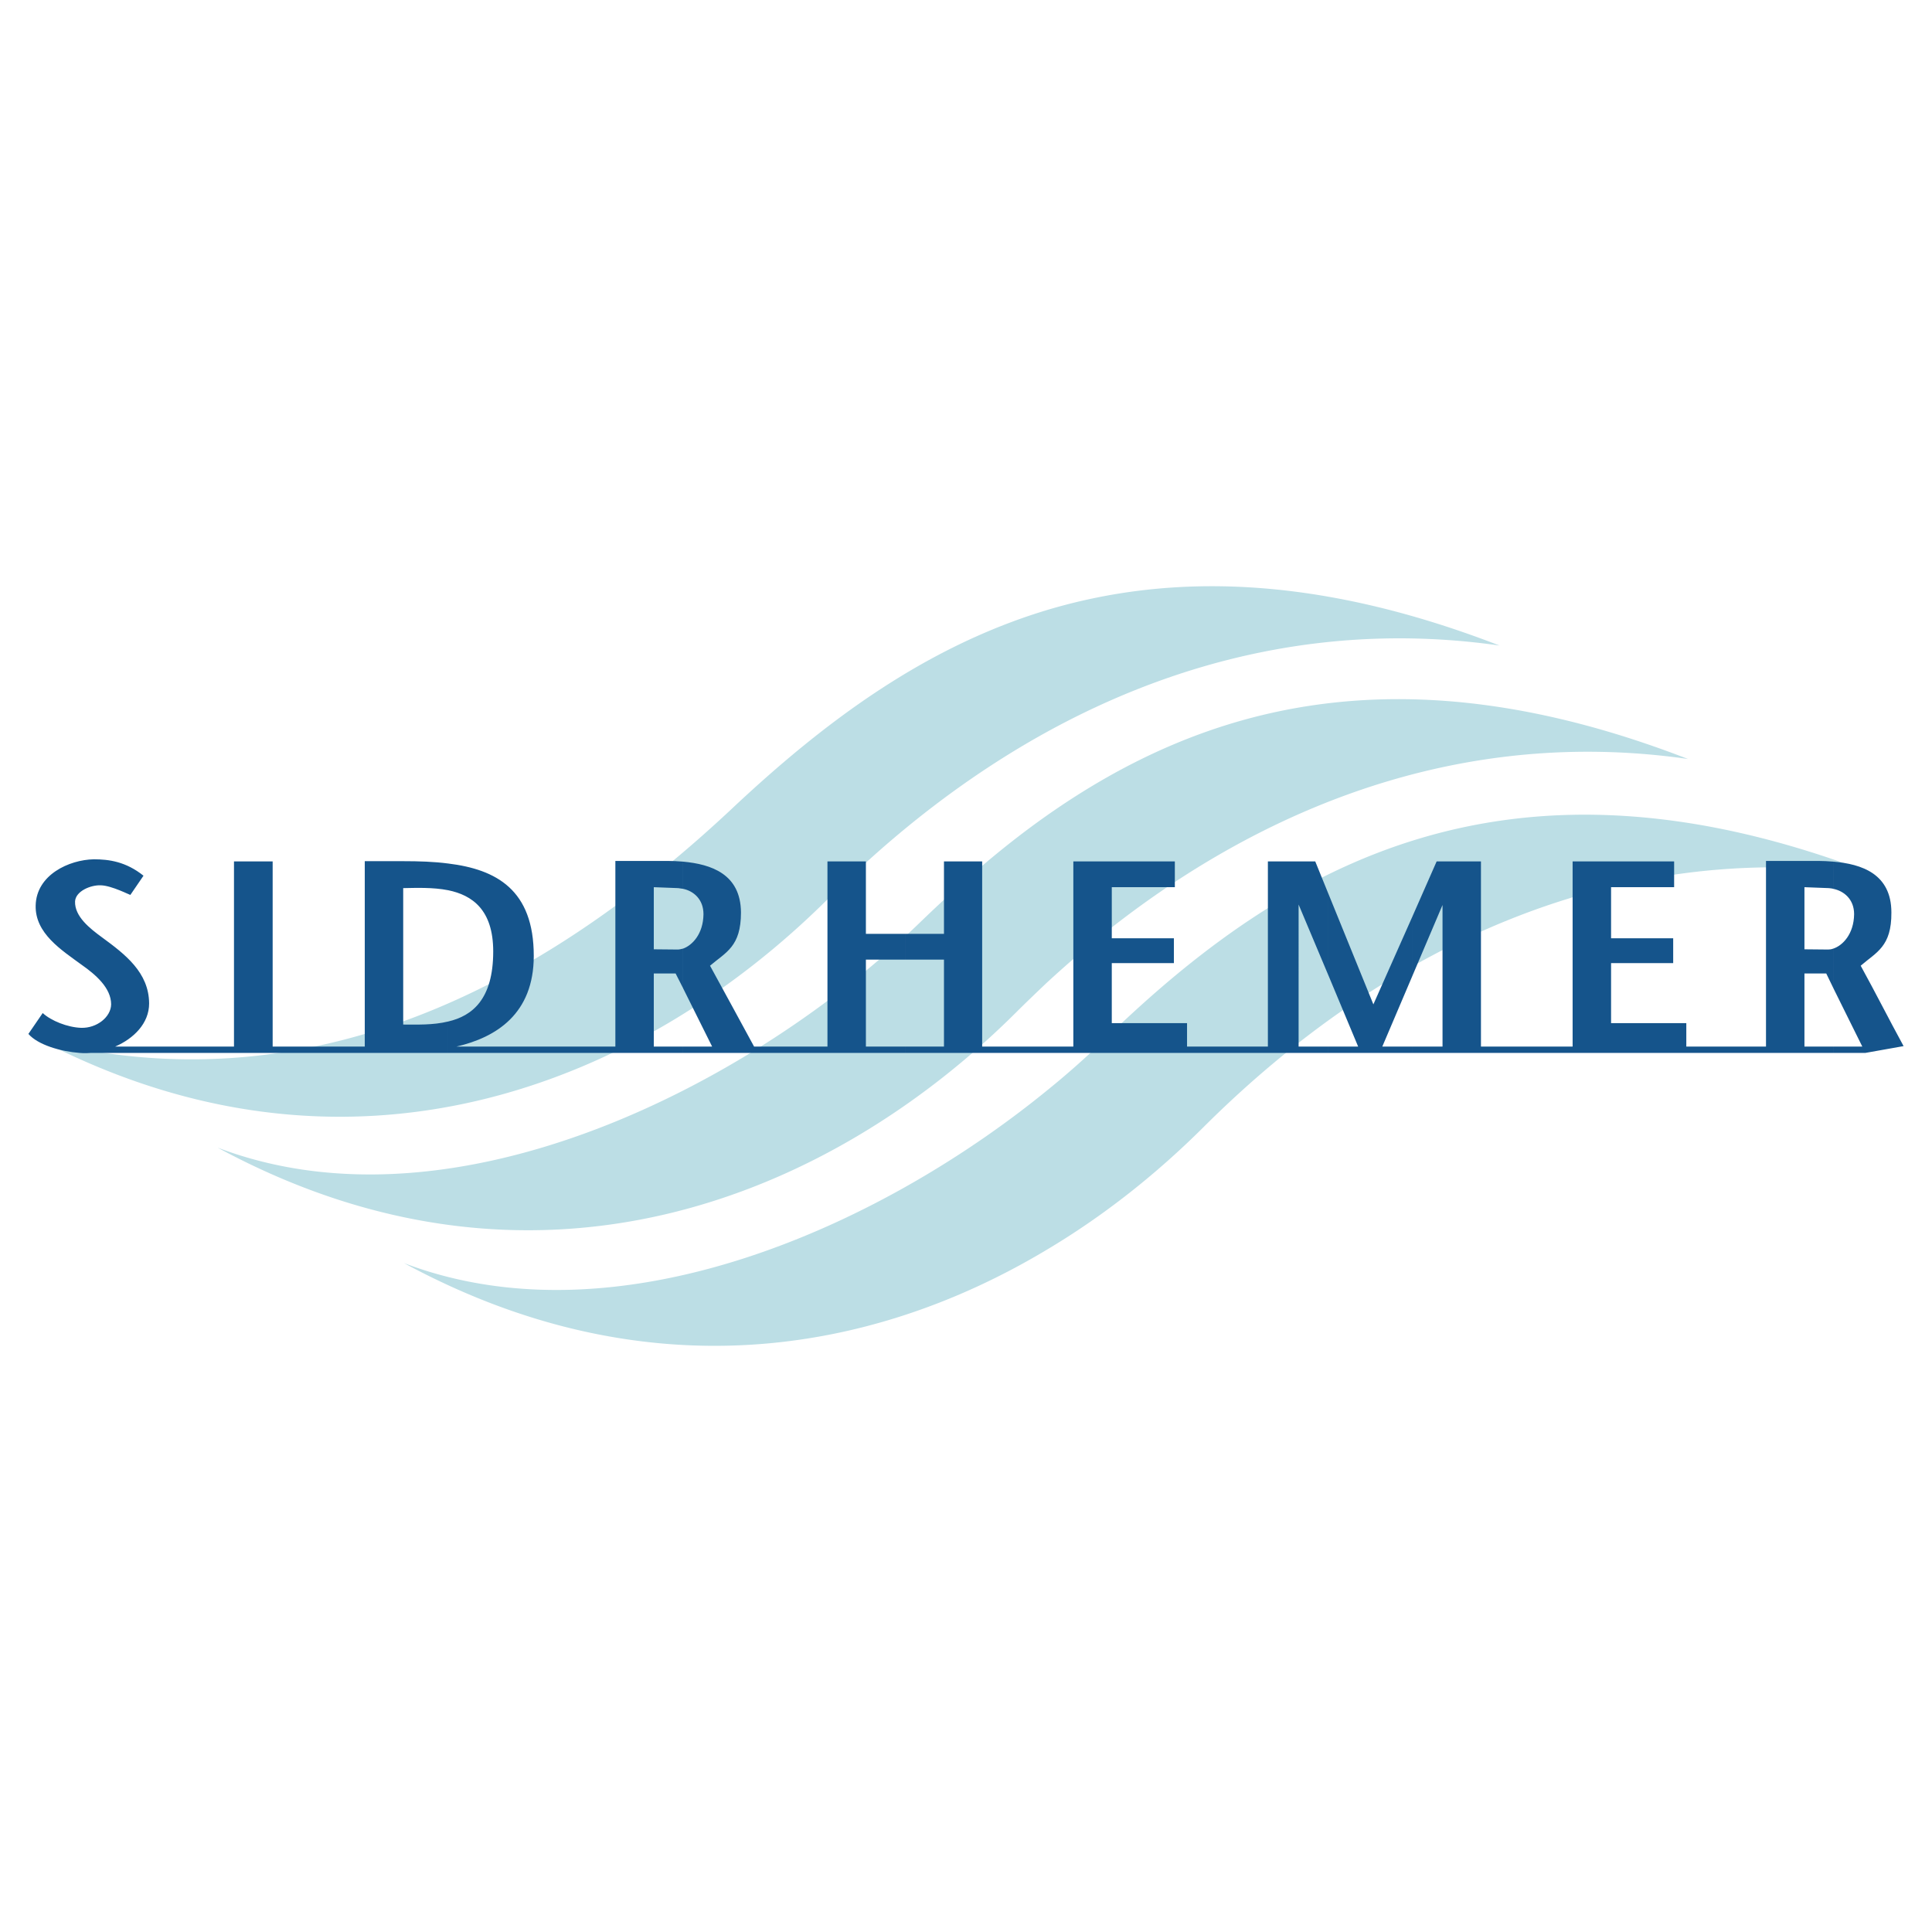 <svg xmlns="http://www.w3.org/2000/svg" width="2500" height="2500" viewBox="0 0 192.756 192.756"><g fill-rule="evenodd" clip-rule="evenodd"><path fill="#fff" d="M0 0h192.756v192.756H0V0z"/><path d="M187.045 87.252c-36.482-14.125-58.861-.959-76.729 16.346a84.085 84.085 0 0 1-5.965 5.287v15.854c5.801-3.438 11.062-7.646 15.693-12.254 18.101-18.054 41.229-28.928 67.001-25.233zm-82.693 10.875V81.429c15.834-11.155 35.688-16.698 64.055-5.706-24.391-3.508-46.397 6.08-64.055 22.404zm0-25.047c13.611-7.506 28.906-11.014 45.252-8.676-18.24-7.062-32.902-7.227-45.252-3.508V73.08zm0 35.805c-16.977 13.797-42.865 25.186-64.03 17.141 23.807 12.887 46.352 9.283 64.03-1.287v-15.854zm0-47.989V73.08c-7.833 4.327-15.106 9.963-21.724 16.581-18.756 18.685-48.152 30.613-79.746 13.494l1.427-1.918.468 2.713c28.086 6.805 51.378-7.483 68.146-23.175 9.049-8.514 19.105-16.137 31.429-19.879zm0 20.533v16.698c-.98.936-1.963 1.871-2.922 2.828-18.756 18.709-48.152 30.637-79.723 13.541 23.807 9.074 53.647-6.525 70.017-22.403 3.976-3.836 8.116-7.484 12.628-10.664z" fill="#bcdee5"/><path d="M182.906 105.049h3.203l3.812-.678c-1.568-2.877-2.713-5.17-4.279-8.021 1.566-1.357 3.086-1.895 3.062-5.309 0-3.859-2.969-4.841-5.799-5.075v2.713c1.051.211 2.08 1.029 2.08 2.526-.023 1.988-1.145 3.134-2.08 3.438v3.928l2.898 5.848h-2.898v.63h.001zm-41.978 0h41.979v-.631h-2.877v-7.297h2.174l.703 1.449v-3.928c-.188.07-.352.093-.516.093l-2.361-.023v-6.197l2.432.093c.141.023.305.023.445.07v-2.713c-1.029-.093-2.035-.07-2.877-.07h-3.836v18.523h-7.951v-2.34h-7.506v-5.986h6.197v-2.479h-6.197v-5.098h6.291v-2.573H156.9v18.476h-9.145V85.942h-4.42l-2.408 5.473v5.917l2.994-7.04v14.126h-2.994v.631h.001zm-8.395 0h8.395v-.631h-3.016l3.016-7.086v-5.917l-3.906 8.792-4.488-11.038v8.139l2.969 7.109h-2.969v.632h-.001zm-42.235 0h42.235v-.631h-2.971V90.246l2.971 7.063V89.17l-1.311-3.228h-4.725v18.476h-8.066v-2.34h-7.508v-5.986h6.197v-2.479h-6.197v-5.098h6.291v-2.573h-10.127v18.476h-9.096V85.942H94.18v7.227h-3.882v2.572h3.882v8.677h-3.882v.631zm-22.147 0h22.146v-.631h-3.906v-8.677h3.906v-2.572h-3.906v-7.227h-3.835v18.476h-7.32c-1.474-2.689-2.923-5.402-4.396-8.068 1.59-1.357 3.087-1.895 3.087-5.309-.023-3.859-2.994-4.817-5.776-5.075v2.713c1.029.211 2.035 1.029 2.035 2.526-.023 1.988-1.123 3.11-2.035 3.438v3.952l2.9 5.824h-2.9v.63zm-23.432 0h23.433v-.631h-2.923v-7.297h2.175l.749 1.473v-3.952c-.21.047-.375.093-.538.093l-2.385-.023v-6.197l2.432.093.491.07v-2.713c-1.052-.093-2.082-.07-2.923-.07h-3.835v18.523H45.537c3.953-.914 7.717-3.252 7.717-9.051 0-6.595-3.742-8.629-8.536-9.214v2.666c2.385.491 4.49 1.94 4.49 6.104 0 4.771-2.081 6.431-4.49 6.992v3.134h.001zm-30.402-17.68c-1.754-1.403-3.438-1.637-4.958-1.637-2.456.047-5.729 1.543-5.8 4.607-.07 2.783 2.572 4.443 4.584 5.917 1.403.982 2.946 2.314 2.946 3.951-.023 1.264-1.426 2.387-2.993 2.34-1.357-.047-2.994-.701-3.835-1.475l-1.427 2.082c.959 1.1 3.228 1.754 5.099 1.895.117 0 .257.023.374.023.257 0 .515 0 .771-.023h35.64v-3.135c-1.52.375-3.157.305-4.49.305V88.608c1.263-.023 2.947-.093 4.49.211v-2.666c-1.426-.188-2.947-.234-4.49-.234h-3.835v18.499h-9.19V85.942h-3.858v18.476H11.487c1.848-.797 3.391-2.316 3.391-4.305-.023-3.109-2.409-4.91-4.701-6.594-1.216-.889-2.736-2.081-2.689-3.578.047-1.029 1.566-1.66 2.572-1.613 1.076.023 2.923.982 2.946.959l1.311-1.918z" fill="#15548b"/></g></svg>